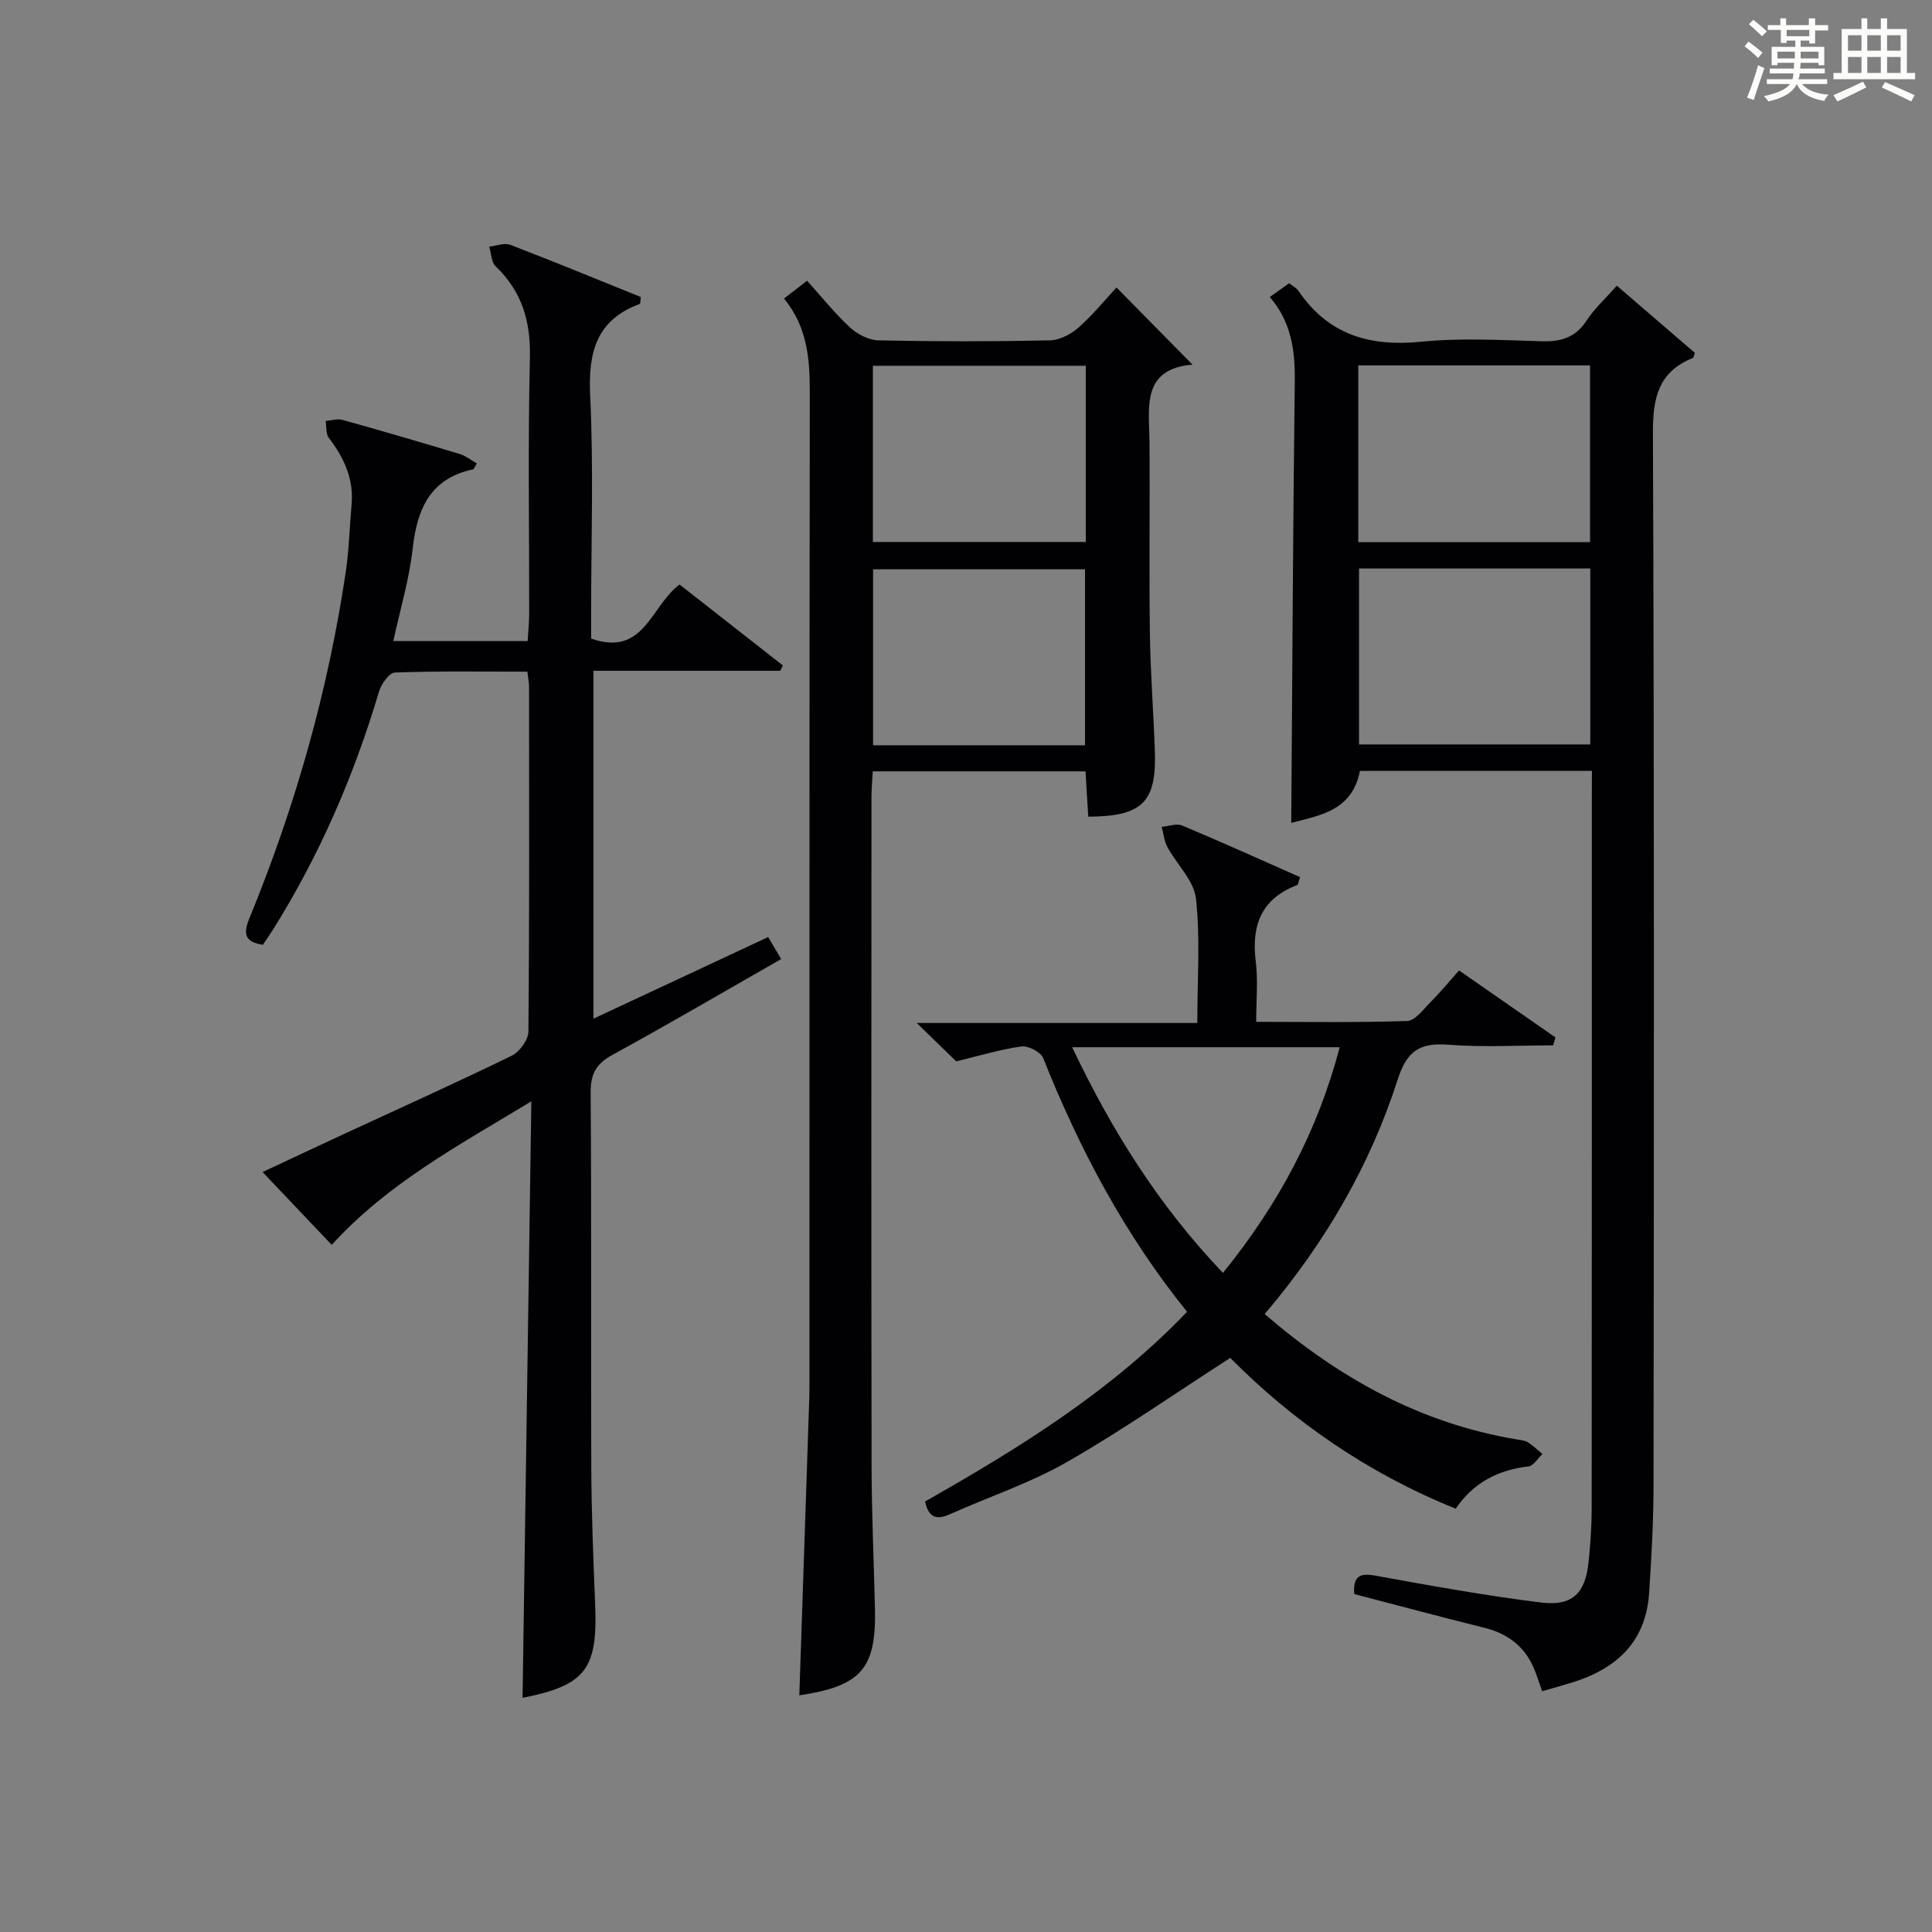 <?xml version="1.0" encoding="utf-8"?>
<svg version="1.1" id="漢_ZDIC_典" xmlns="http://www.w3.org/2000/svg" xmlns:xlink="http://www.w3.org/1999/xlink" x="0px" y="0px"
	 viewBox="0 0 400 400" style="enable-background:new 0 0 400 400;" xml:space="preserve">
<rect x="0" y="0" width="400" height="400" fill="#808080" stroke="none"/>
<style type="text/css">
	.st1{fill:#010104;}
	.st0{fill:#fbfcfa;}
</style>
<g>
	<path class="st0" d="M361.2,9.6l0.8-1c0.9,0.7,1.9,1.4,2.9,2.3L364,12C363,11,362,10.2,361.2,9.6z M361.7,20.2
		c0.9-2.1,1.6-4.3,2.3-6.7c0.4,0.2,0.8,0.4,1.3,0.6c-0.7,2.1-1.5,4.3-2.2,6.6L361.7,20.2z M362.1,5l0.9-0.9c1,0.8,2,1.6,2.8,2.4
		l-1,1C363.9,6.6,363,5.8,362.1,5z M374.6,3.8h1.2v1.4h2.7v1.1h-2.7v2.7h-1.2V8.4h-1.8v1.3h4.9v3.8h-1.2v-0.5h-3.7
		c0,0.4-0.1,0.9-0.1,1.2h5.1v1h-5.2c0,0.5-0.1,0.9-0.3,1.2h6v1h-5.2c1.1,1.3,2.9,2,5.5,2.2c-0.4,0.4-0.7,0.8-0.9,1.3
		c-2.9-0.5-4.8-1.6-5.7-3.5H372c-0.8,1.7-2.7,2.9-5.9,3.6c-0.2-0.4-0.6-0.8-0.9-1.1c2.8-0.6,4.6-1.4,5.4-2.5h-4.8v-1h5.3
		c0.1-0.3,0.2-0.7,0.2-1.2h-4.9v-1h5c0-0.4,0-0.8,0.1-1.2H368v0.5h-1.2V9.7h4.9V8.4h-1.8v0.5h-1.2V6.2H366V5.2h2.6V3.8h1.2v1.4h4.7
		V3.8z M368,12.1h3.6c0-0.4,0-0.9,0-1.4H368V12.1z M369.9,7.5h4.7V6.2h-4.7V7.5z M376.5,10.7h-3.7c0,0.5,0,1,0,1.4h3.7V10.7z"/>
	<path class="st0" d="M385.3,3.8h1.3V6h2.8V3.8h1.3V6h4.1v9.1h1.7v1.3h-16.9v-1.3h1.7V6h4.1V3.8z M385.7,16.9l0.7,1.2
		c-1.8,0.9-3.8,1.9-6,2.9c-0.2-0.4-0.5-0.8-0.8-1.3C381.9,18.7,383.9,17.8,385.7,16.9z M382.6,10.5h2.8V7.3h-2.8V10.5z M382.6,15.1
		h2.8v-3.3h-2.8V15.1z M386.6,10.5h2.8V7.3h-2.8V10.5z M386.6,15.1h2.8v-3.3h-2.8V15.1z M390.3,17c2.1,0.9,4.1,1.8,6.1,2.7l-0.7,1.3
		c-2.2-1.1-4.2-2-6.1-2.9L390.3,17z M393.5,7.3h-2.8v3.2h2.8V7.3z M390.7,15.1h2.8v-3.3h-2.8V15.1z"/>
	
	<path class="st1" d="M98.72,95.94c-0.55,0.94-0.62,1.19-0.73,1.22c-8.9,1.88-11.63,8.17-12.55,16.42c-0.71,6.36-2.59,12.6-4.01,19.15
		c9.25,0,18.22,0,27.81,0c0.11-1.89,0.32-3.79,0.32-5.69c0.02-17.67-0.27-35.34,0.15-53c0.18-7.54-1.65-13.68-7.09-18.9
		c-0.91-0.87-0.91-2.69-1.33-4.07c1.47-0.16,3.14-0.85,4.37-0.38c9.1,3.49,18.12,7.22,27.02,10.81c-0.12,0.87-0.09,1.37-0.22,1.42
		c-9.02,3.33-10.7,10.03-10.27,18.98c0.72,14.96,0.2,29.99,0.2,44.99c0,1.8,0,3.61,0,5.32c11.02,3.87,12.34-6.81,18.31-11.19
		c7.01,5.49,14.19,11.12,21.38,16.75c-0.18,0.37-0.36,0.74-0.54,1.11c-12.74,0-25.47,0-38.68,0c0,24.09,0,47.75,0,72.03
		c12.18-5.69,23.99-11.2,36.18-16.9c0.92,1.56,1.73,2.92,2.69,4.55c-11.83,6.76-23.29,13.47-34.95,19.85
		c-3.38,1.85-4.52,3.96-4.49,7.81c0.19,25.83,0.03,51.67,0.13,77.5c0.04,9.48,0.41,18.96,0.8,28.43c0.56,13.47-2,16.78-15.03,19.37
		c0.6-40.62,1.2-81.32,1.82-123.51c-15.36,9.31-29.78,17.03-41.33,29.73c-4.69-4.94-9.23-9.72-14.31-15.08
		c5.89-2.76,11.32-5.32,16.76-7.84c11.62-5.38,23.3-10.63,34.8-16.24c1.63-0.8,3.46-3.28,3.47-5c0.22-23.83,0.15-47.66,0.13-71.5
		c0-0.81-0.18-1.62-0.35-3.02c-9.24,0-18.34-0.15-27.43,0.18c-1.17,0.04-2.82,2.38-3.28,3.94c-5.19,17.46-12.36,34.01-22.05,49.45
		c-0.61,0.98-1.29,1.92-2,2.98c-3.54-0.57-4.2-2.04-2.81-5.43c9.5-23.13,16.3-47.04,19.98-71.79c0.68-4.59,0.78-9.27,1.2-13.91
		c0.48-5.32-1.56-9.71-4.71-13.82c-0.65-0.84-0.46-2.32-0.66-3.51c1.16-0.09,2.42-0.51,3.47-0.22c8.15,2.27,16.28,4.65,24.38,7.09
		C96.48,94.41,97.5,95.25,98.72,95.94z"/>
	<path class="st1" d="M329.59,159.61c-16.5,0-32.13,0-48.03,0c-1.61,8.34-8.49,9.23-14.22,10.76c0.22-30.75,0.36-61.17,0.73-91.58
		c0.08-6.38-0.79-12.24-5.18-17.3c1.44-1.02,2.64-1.86,4.03-2.85c0.72,0.58,1.5,0.98,1.93,1.61c6.18,9.07,14.75,11.57,25.39,10.5
		c8.25-0.82,16.65-0.34,24.97-0.09c4.01,0.12,7-0.8,9.29-4.31c1.62-2.47,3.88-4.52,6.25-7.2c5.5,4.74,10.85,9.34,16.15,13.9
		c-0.18,0.5-0.21,0.98-0.41,1.06c-7.09,2.86-8.3,8.18-8.27,15.44c0.29,72.64,0.2,145.28,0.13,217.92
		c-0.01,7.43-0.43,14.87-0.91,22.29c-0.69,10.67-7.35,16.17-16.99,18.9c-1.59,0.45-3.17,0.92-5.16,1.49
		c-0.7-1.89-1.22-3.78-2.06-5.51c-2.03-4.15-5.43-6.51-9.92-7.63c-9-2.23-17.95-4.64-26.93-6.98c-0.25-3.63,1.05-4.42,4.38-3.81
		c11.42,2.08,22.85,4.15,34.36,5.57c6.46,0.79,9.12-1.96,9.78-8.39c0.37-3.63,0.63-7.29,0.64-10.93
		c0.04-48.81,0.03-97.63,0.03-146.44C329.59,164.08,329.59,162.12,329.59,159.61z M281.22,75.65c0,12.49,0,24.42,0,36.6
		c16.07,0,31.93,0,47.98,0c0-12.35,0-24.36,0-36.6C313.08,75.65,297.35,75.65,281.22,75.65z M281.37,117.7c0,12.42,0,24.46,0,36.43
		c16.21,0,32.05,0,47.88,0c0-12.36,0-24.25,0-36.43C313.18,117.7,297.46,117.7,281.37,117.7z"/>
	<path class="st1" d="M224.75,159.7c-14.6,0-29.04,0-44.05,0c-0.1,1.83-0.27,3.58-0.27,5.34c-0.02,46.16-0.05,92.33,0.02,138.49
		c0.02,9.82,0.47,19.63,0.7,29.45c0.29,12.48-2.8,16.09-15.66,18.02c0.65-19.43,1.3-38.8,1.95-58.17c0.07-2,0.15-3.99,0.15-5.99
		c0.01-68.5-0.03-136.99,0.07-205.49c0.01-6.97-0.47-13.62-5.34-19.54c1.66-1.29,3.04-2.36,4.77-3.69c3.07,3.4,5.76,6.78,8.89,9.67
		c1.53,1.41,3.89,2.64,5.91,2.68c11.83,0.25,23.67,0.25,35.49,0c2.02-0.04,4.36-1.28,5.93-2.67c2.97-2.62,5.49-5.74,7.85-8.28
		c5.15,5.23,10.25,10.4,15.73,15.97c-10.65,0.91-8.96,8.85-8.9,16.09c0.11,13.17-0.1,26.33,0.08,39.5
		c0.11,8.15,0.75,16.29,1.03,24.43c0.37,10.56-2.59,13.53-13.78,13.57C225.12,166.08,224.94,163.03,224.75,159.7z M180.72,112.21
		c14.96,0,29.48,0,44.08,0c0-12.31,0-24.24,0-36.48c-14.72,0-29.25,0-44.08,0C180.72,87.94,180.72,99.83,180.72,112.21z
		 M224.64,154.3c0-12.42,0-24.45,0-36.43c-14.88,0-29.39,0-43.88,0c0,12.36,0,24.25,0,36.43C195.48,154.3,209.87,154.3,224.64,154.3
		z"/>
	<path class="st1" d="M261.84,272.06c15.51,13.37,32.32,22.63,52.1,25.94c0.82,0.14,1.73,0.2,2.4,0.62c1.09,0.67,2.01,1.6,3,2.42
		c-0.95,0.89-1.83,2.44-2.87,2.56c-6.29,0.73-11.4,3.34-15.08,8.76c-18.21-7.33-33.76-18.17-46.68-31.22
		c-11.52,7.42-22.38,15.01-33.83,21.57c-7.59,4.34-16.05,7.15-24.08,10.74c-2.63,1.18-4.47,1.08-5.28-2.58
		c19.4-11.01,38.46-22.77,54.25-39.28c-12.93-16-22.29-33.72-29.79-52.52c-0.5-1.26-3.08-2.6-4.49-2.41
		c-4.37,0.59-8.63,1.91-13.52,3.08c-1.98-1.92-4.47-4.35-8.17-7.94c20.23,0,38.99,0,58.09,0c0-9.18,0.63-17.56-0.28-25.76
		c-0.41-3.72-3.96-7.05-5.91-10.66c-0.67-1.25-0.8-2.79-1.18-4.19c1.43-0.12,3.07-0.76,4.25-0.27c8.21,3.44,16.32,7.11,24.39,10.68
		c-0.35,1.05-0.37,1.56-0.56,1.63c-7.43,2.81-9.55,8.32-8.61,15.83c0.49,3.91,0.09,7.93,0.09,12.5c10.7,0,20.99,0.18,31.26-0.18
		c1.66-0.06,3.35-2.41,4.83-3.89c1.98-1.98,3.76-4.16,5.91-6.57c6.82,4.74,13.39,9.31,19.96,13.87c-0.16,0.55-0.32,1.1-0.48,1.64
		c-7.22,0-14.48,0.43-21.65-0.13c-5.89-0.46-8.62,1.22-10.52,7.17C283.66,241.33,274.31,257.38,261.84,272.06z M253.2,263.54
		c11.56-14.27,19.62-29.41,24.17-46.72c-18.7,0-36.73,0-55.39,0C230.21,234.13,239.92,249.61,253.2,263.54z"/>
	
	
	
	
	
</g>
</svg>
